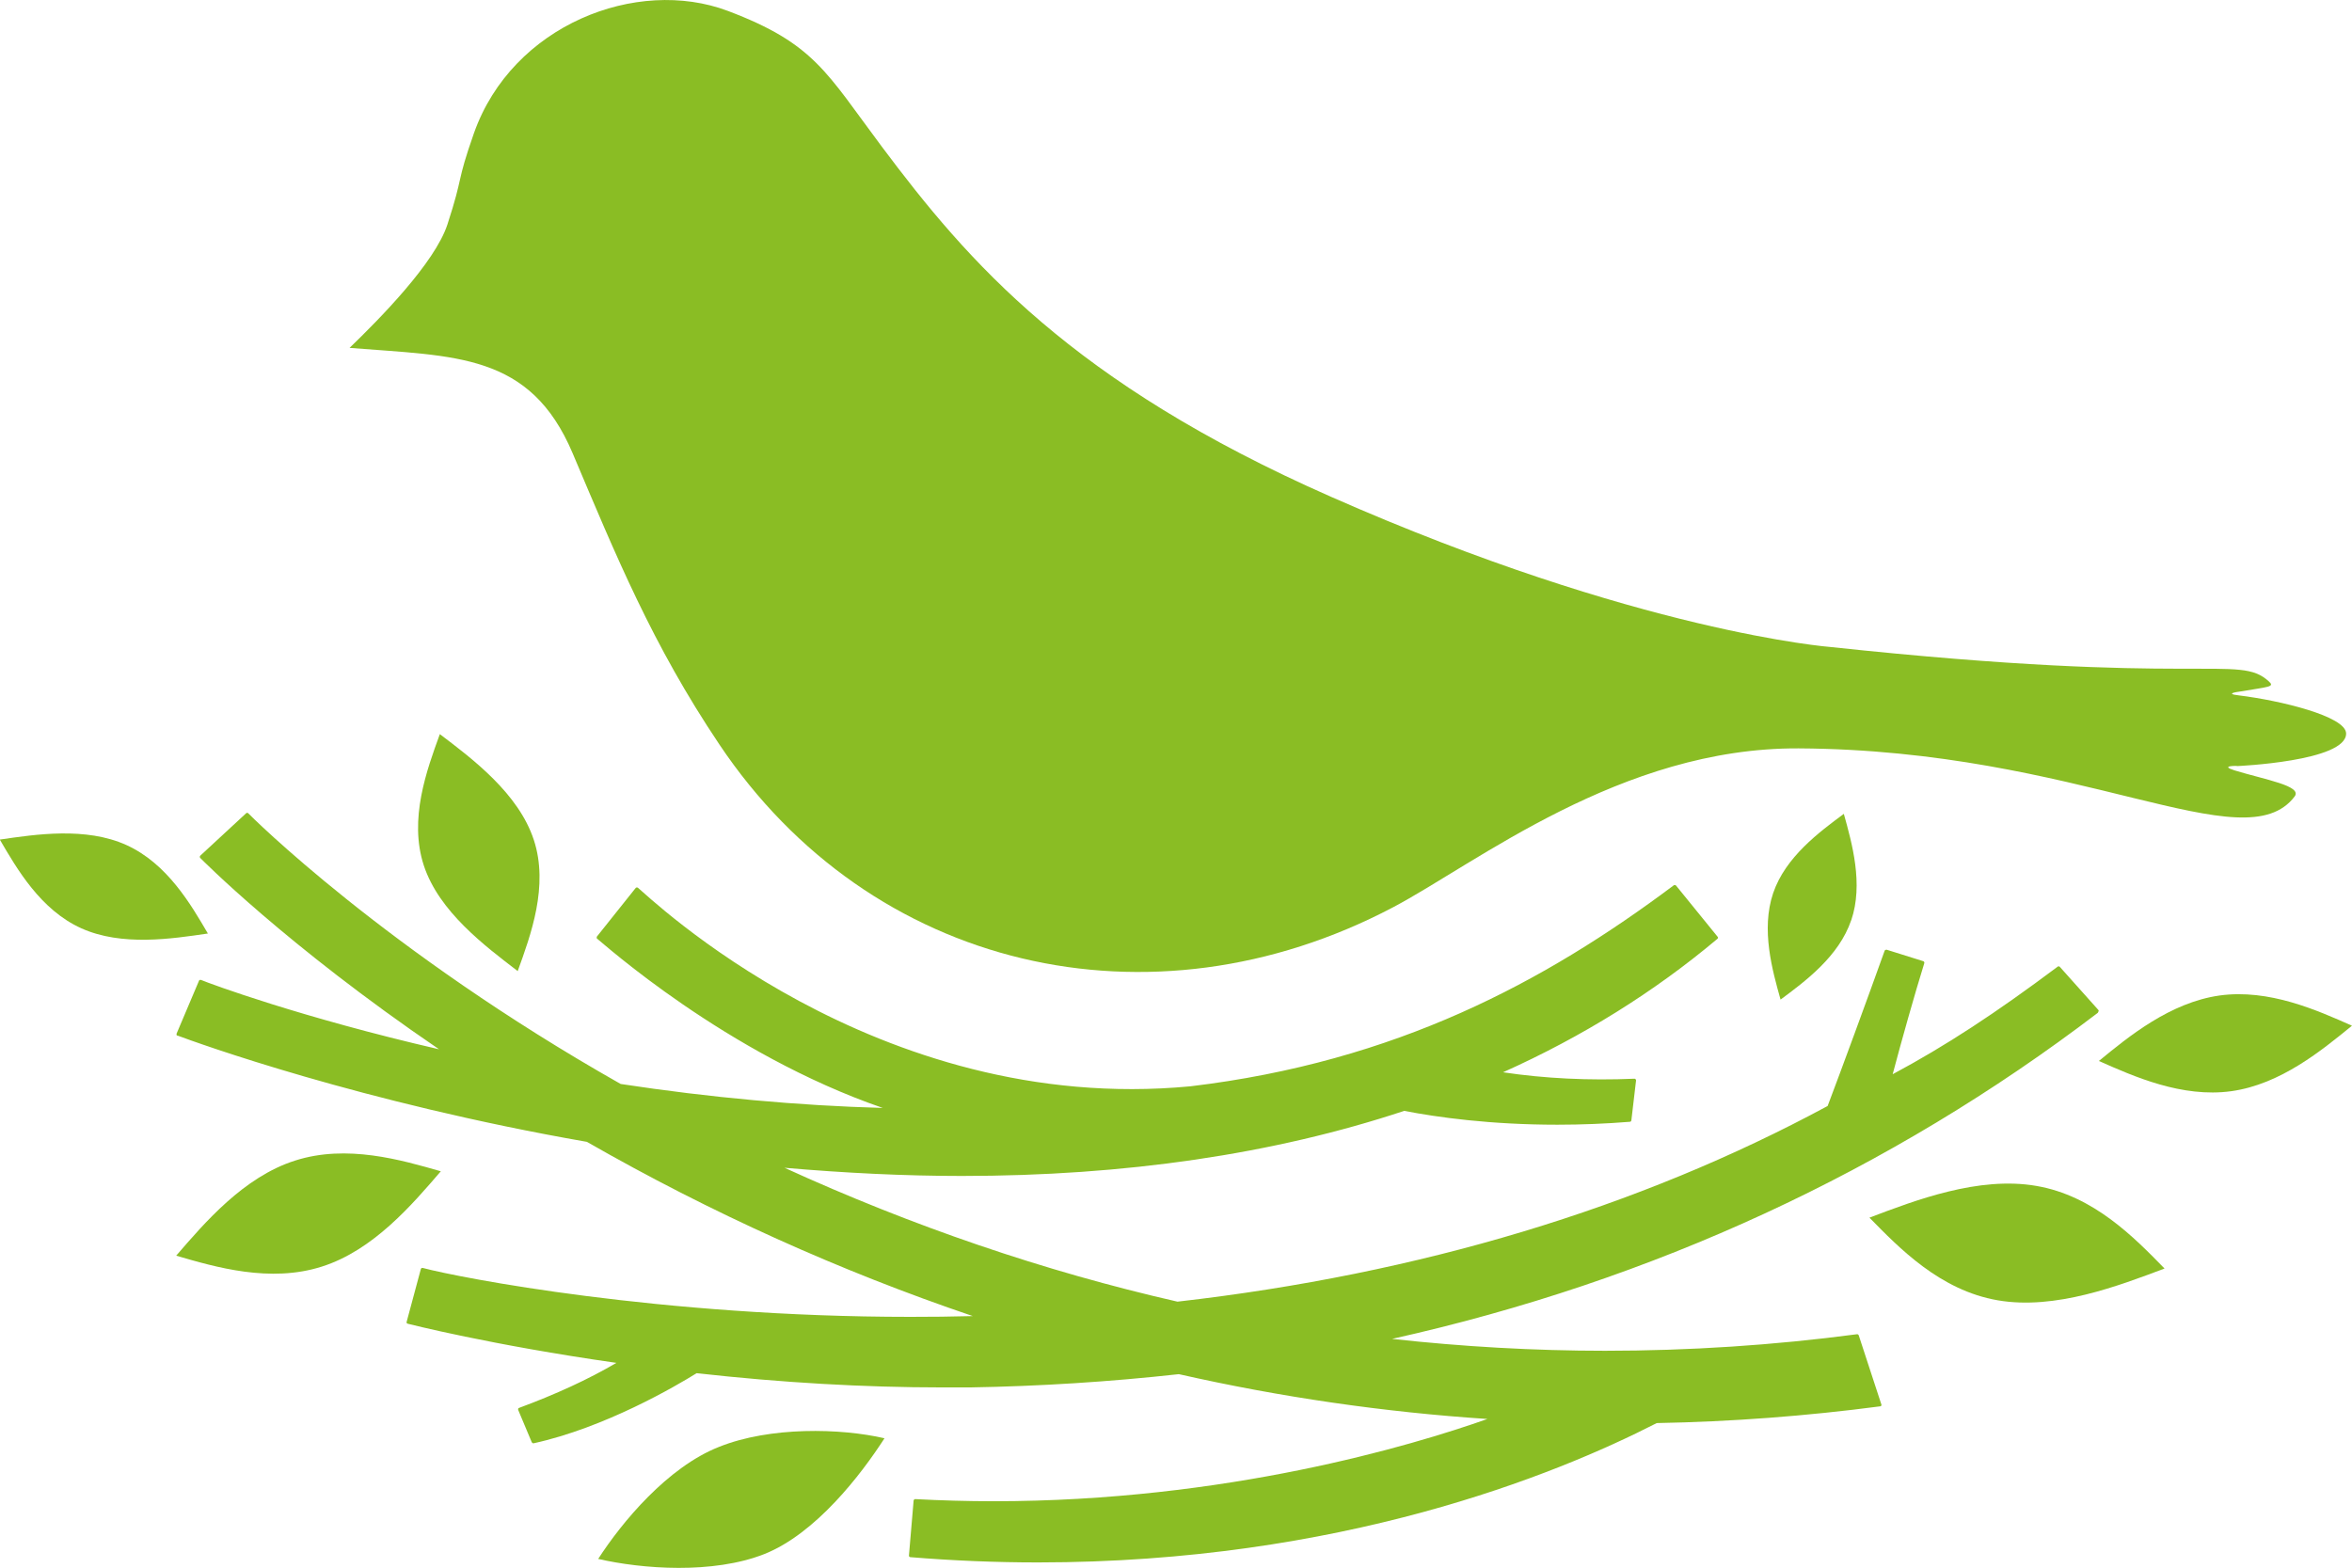 <svg width="147" height="98" viewBox="0 0 147 98" fill="none" xmlns="http://www.w3.org/2000/svg">
<g clip-path="url(#clip0_6787_639)">
<path d="M13 58.369C11.926 56.529 10.449 53.983 7.898 52.825C5.359 51.68 2.246 52.155 -0.012 52.484C1.062 54.324 2.539 56.882 5.078 58.028C7.617 59.173 10.742 58.685 12.988 58.357" fill="#8ABD24"/>
<path d="M32.36 60.696C33.166 58.466 34.313 55.384 33.361 52.496C32.409 49.609 29.553 47.453 27.49 45.893C26.684 48.111 25.537 51.205 26.489 54.105C27.441 56.992 30.31 59.136 32.36 60.708" fill="#8ABD24"/>
<path d="M18.445 72.55C15.223 73.573 12.782 76.448 11.012 78.495C13.477 79.214 16.883 80.213 20.118 79.177C23.34 78.154 25.781 75.279 27.551 73.22C25.085 72.513 21.68 71.514 18.445 72.55Z" fill="#8ABD24"/>
<path d="M138.723 62.231C135.635 62.669 133.047 64.789 131.18 66.324C133.352 67.287 136.367 68.639 139.456 68.213C142.544 67.786 145.131 65.642 146.999 64.119C144.826 63.157 141.824 61.804 138.723 62.231Z" fill="#8ABD24"/>
<path d="M44.942 90.447C41.72 91.714 38.864 95.161 37.387 97.452C40.133 98.085 44.564 98.414 47.774 97.147C50.984 95.868 53.804 92.201 55.281 89.91C52.547 89.277 48.14 89.167 44.942 90.447Z" fill="#8ABD24"/>
<path d="M127.264 74.133C123.663 73.512 119.696 75.035 116.84 76.119C118.695 78.008 121.246 80.664 124.859 81.285C128.46 81.906 132.427 80.371 135.284 79.299C133.428 77.398 130.865 74.743 127.264 74.133Z" fill="#8ABD24"/>
<path d="M115.703 57.528C116.472 55.262 115.752 52.716 115.239 50.876C113.714 52.009 111.59 53.569 110.821 55.835C110.052 58.113 110.772 60.659 111.285 62.487C112.81 61.354 114.934 59.794 115.703 57.516" fill="#8ABD24"/>
<path d="M131.169 63.205C131.169 63.205 131.169 63.157 131.145 63.132L128.728 60.428C128.728 60.428 128.642 60.379 128.606 60.428C124.7 63.352 121.612 65.374 118.292 67.153C118.853 65.033 119.671 62.133 120.269 60.208C120.281 60.16 120.257 60.111 120.208 60.087L117.913 59.368C117.913 59.368 117.816 59.368 117.791 59.429C116.68 62.535 115.081 66.885 114.227 69.138C102.411 75.522 88.74 79.64 73.592 81.37C65.255 79.47 57.004 76.643 49.033 73.001C52.817 73.329 56.54 73.512 60.117 73.512C70.309 73.512 79.61 72.148 87.764 69.443C89.827 69.845 93.159 70.308 97.333 70.308C98.847 70.308 100.373 70.247 101.874 70.125C101.911 70.125 101.947 70.089 101.96 70.04L102.253 67.543C102.253 67.543 102.253 67.494 102.228 67.469C102.204 67.445 102.179 67.433 102.155 67.433C99.311 67.555 96.54 67.421 93.94 67.031C98.884 64.814 103.388 62.011 107.343 58.685C107.379 58.649 107.391 58.6 107.355 58.564L104.743 55.347C104.743 55.347 104.657 55.299 104.621 55.335C96.54 61.39 87.251 66.373 74.398 67.908C54.648 69.784 40.465 55.956 39.866 55.493C39.83 55.469 39.769 55.469 39.732 55.506L37.303 58.551C37.303 58.551 37.291 58.6 37.291 58.625C37.291 58.649 37.303 58.673 37.327 58.685C37.657 58.929 45.347 65.873 55.173 69.26C49.9 69.114 44.395 68.615 38.792 67.762C24.071 59.429 15.588 50.925 15.515 50.84C15.478 50.803 15.417 50.803 15.381 50.84L12.512 53.495C12.512 53.495 12.488 53.532 12.488 53.556C12.488 53.581 12.488 53.605 12.512 53.63C12.561 53.678 17.883 59.087 27.44 65.593C18.835 63.607 13.135 61.5 12.561 61.256C12.537 61.256 12.512 61.256 12.488 61.256C12.463 61.256 12.451 61.281 12.439 61.305L11.035 64.619C11.035 64.619 11.035 64.667 11.035 64.692C11.035 64.716 11.072 64.74 11.084 64.74H11.108C12.244 65.167 22.57 68.919 36.681 71.38C44.419 75.815 52.536 79.47 60.8 82.272C59.506 82.308 58.188 82.32 56.894 82.32C41.282 82.32 28.698 79.872 26.427 79.263C26.378 79.25 26.317 79.275 26.305 79.323L25.414 82.637C25.414 82.637 25.414 82.686 25.414 82.698C25.426 82.722 25.451 82.735 25.475 82.747C25.524 82.759 30.663 84.075 38.524 85.196C36.766 86.231 34.715 87.169 32.445 88.01C32.42 88.01 32.408 88.034 32.384 88.059C32.384 88.083 32.384 88.107 32.384 88.132L33.238 90.166C33.238 90.166 33.299 90.227 33.336 90.227C37.803 89.253 42.247 86.645 43.54 85.841C48.862 86.438 54.026 86.731 58.884 86.731C59.47 86.731 60.043 86.731 60.629 86.731C64.999 86.658 69.381 86.377 73.678 85.902C80.025 87.34 86.507 88.278 92.964 88.704C88.24 90.373 76.619 93.846 62.094 93.846C60.446 93.846 58.798 93.797 57.187 93.712C57.187 93.712 57.102 93.748 57.102 93.797L56.809 97.245C56.809 97.245 56.809 97.293 56.833 97.306C56.845 97.33 56.87 97.342 56.894 97.342C59.555 97.561 62.24 97.671 64.877 97.671C83.736 97.671 97.199 92.213 103.546 88.96C108.197 88.875 112.896 88.522 117.523 87.912C117.547 87.912 117.571 87.888 117.584 87.864C117.596 87.852 117.596 87.815 117.584 87.791L116.168 83.466C116.168 83.466 116.119 83.393 116.07 83.405C110.834 84.099 105.536 84.44 100.312 84.44C95.893 84.44 91.413 84.184 87.007 83.697C103.302 80.067 118.133 73.208 131.096 63.327C131.12 63.315 131.133 63.291 131.133 63.266" fill="#8ABD24"/>
<path fill-rule="evenodd" clip-rule="evenodd" d="M139.797 47.891C139.797 47.891 146.669 47.599 146.632 45.845C146.608 44.773 142.507 43.786 139.919 43.469C138.955 43.359 139.955 43.237 139.955 43.237C141.835 42.921 142.189 42.945 141.799 42.592C139.882 40.85 137.709 42.945 114.42 40.447C114.42 40.447 102.421 39.534 83.184 31.054C66.986 23.915 60.505 16.374 55.11 9.162C51.643 4.532 50.911 2.729 45.491 0.682C39.803 -1.462 32.016 1.559 29.623 8.321C28.488 11.55 29 10.855 27.963 14.035C27.17 16.447 23.727 19.931 21.848 21.747C28.476 22.283 33.126 22.051 35.787 28.326C38.521 34.782 40.755 40.265 44.954 46.527C54.402 60.647 71.918 64.692 87.053 56.724C92.253 53.983 101.31 46.722 112.418 46.783C130.068 46.88 140.273 53.971 143.422 49.78C143.886 49.122 141.579 48.744 139.662 48.159C138.686 47.855 139.809 47.879 139.809 47.879" fill="#8ABD24"/>
</g>
<defs>
<clipPath id="clip0_6787_639">
<rect width="147" height="98" fill="white"/>
</clipPath>
</defs>
</svg>
